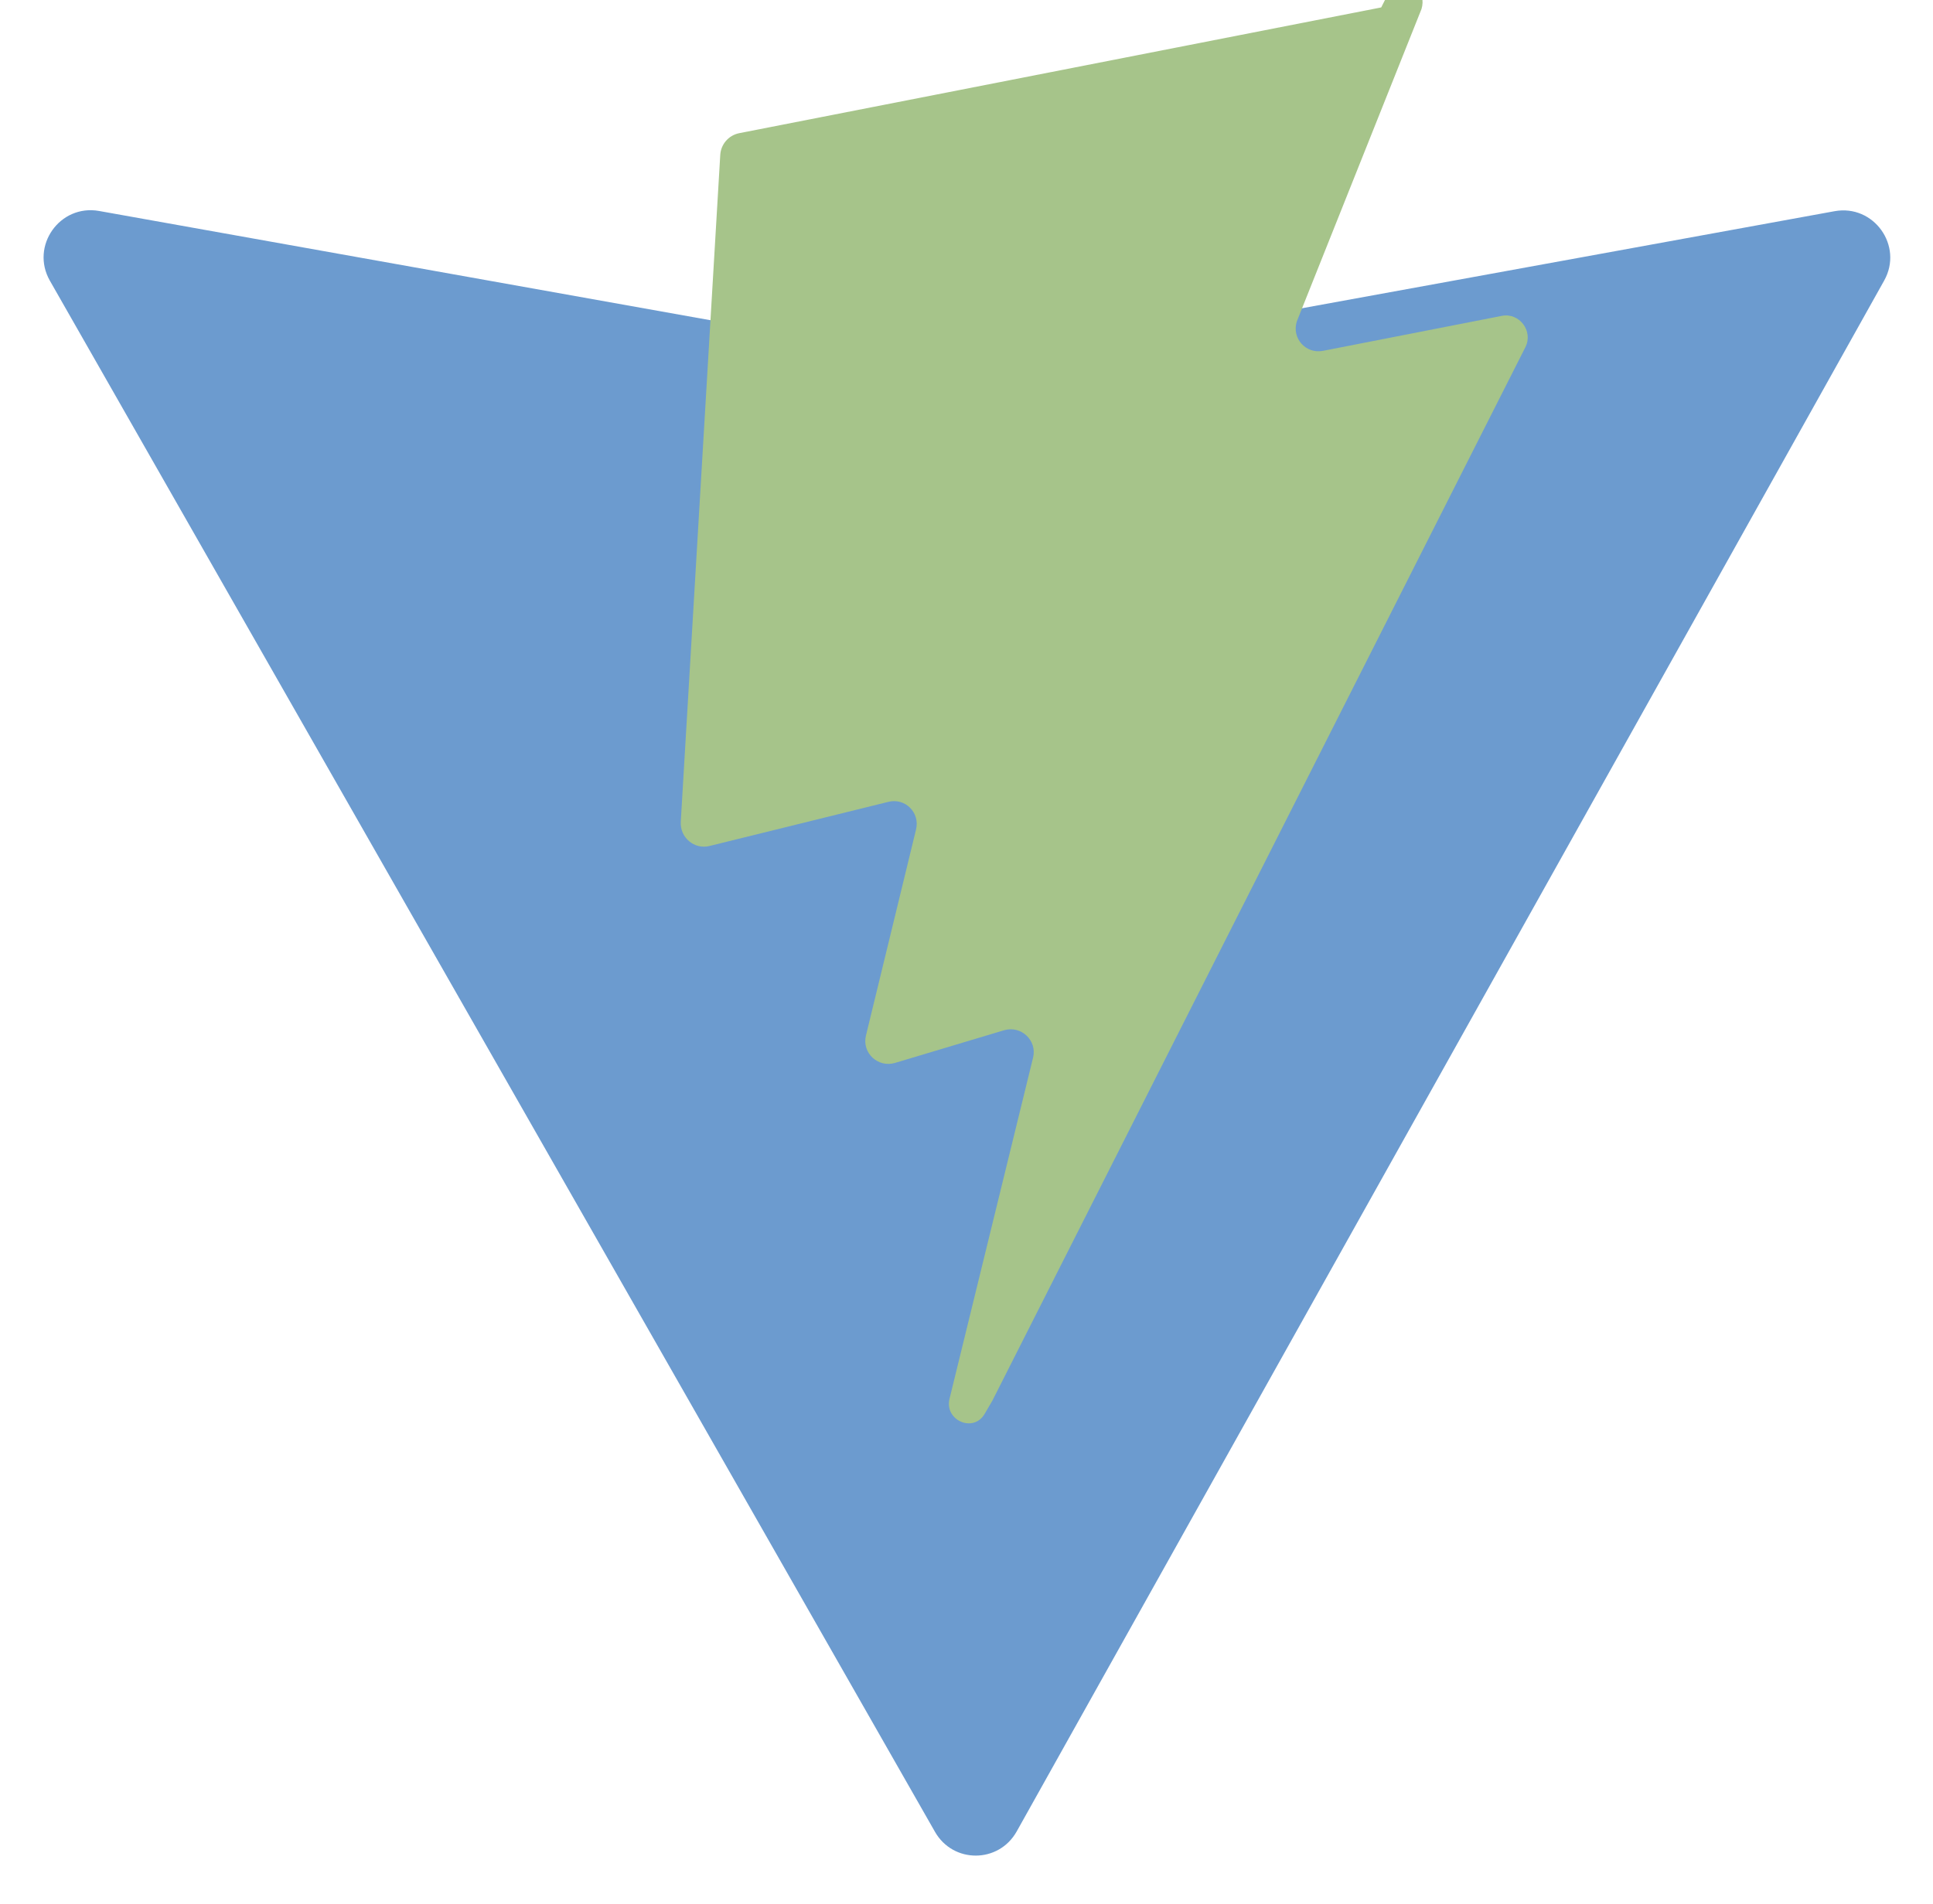 <svg width="410" height="404" viewBox="0 0 410 404" fill="none" xmlns="http://www.w3.org/2000/svg">
<path d="M399.641 59.525L215.643 388.545C211.828 395.338 202.171 395.378 198.313 388.618L10.582 59.556C6.381 52.19 12.68 43.267 21.028 44.759L205.223 77.682C206.398 77.892 207.601 77.89 208.776 77.676L389.119 44.806C397.439 43.289 403.768 52.143 399.641 59.525Z" fill="#6C9BCF"/>
<path d="M292.965 1.574L156.789 28.255C154.563 28.694 152.906 30.59 152.771 32.857L144.395 174.33C144.198 177.678 147.258 180.284 150.51 179.472L188.42 170.115C191.999 169.213 195.172 172.396 194.296 175.981L183.674 219.684C182.772 223.389 186.242 226.57 189.844 225.494L212.947 218.573C216.55 217.497 220.02 220.681 219.118 224.386L201.398 296.757C200.278 301.333 206.498 304.064 208.869 299.92L210.5 297.122L323.556 73.631C325.246 70.24 322.282 66.282 318.547 67.01L280.629 74.427C276.988 75.139 273.957 71.792 275.047 68.225L301.508 1.91C302.599 -1.657 299.567 -5.004 295.926 -4.291Z" fill="#A6C48A"/>
</svg>
